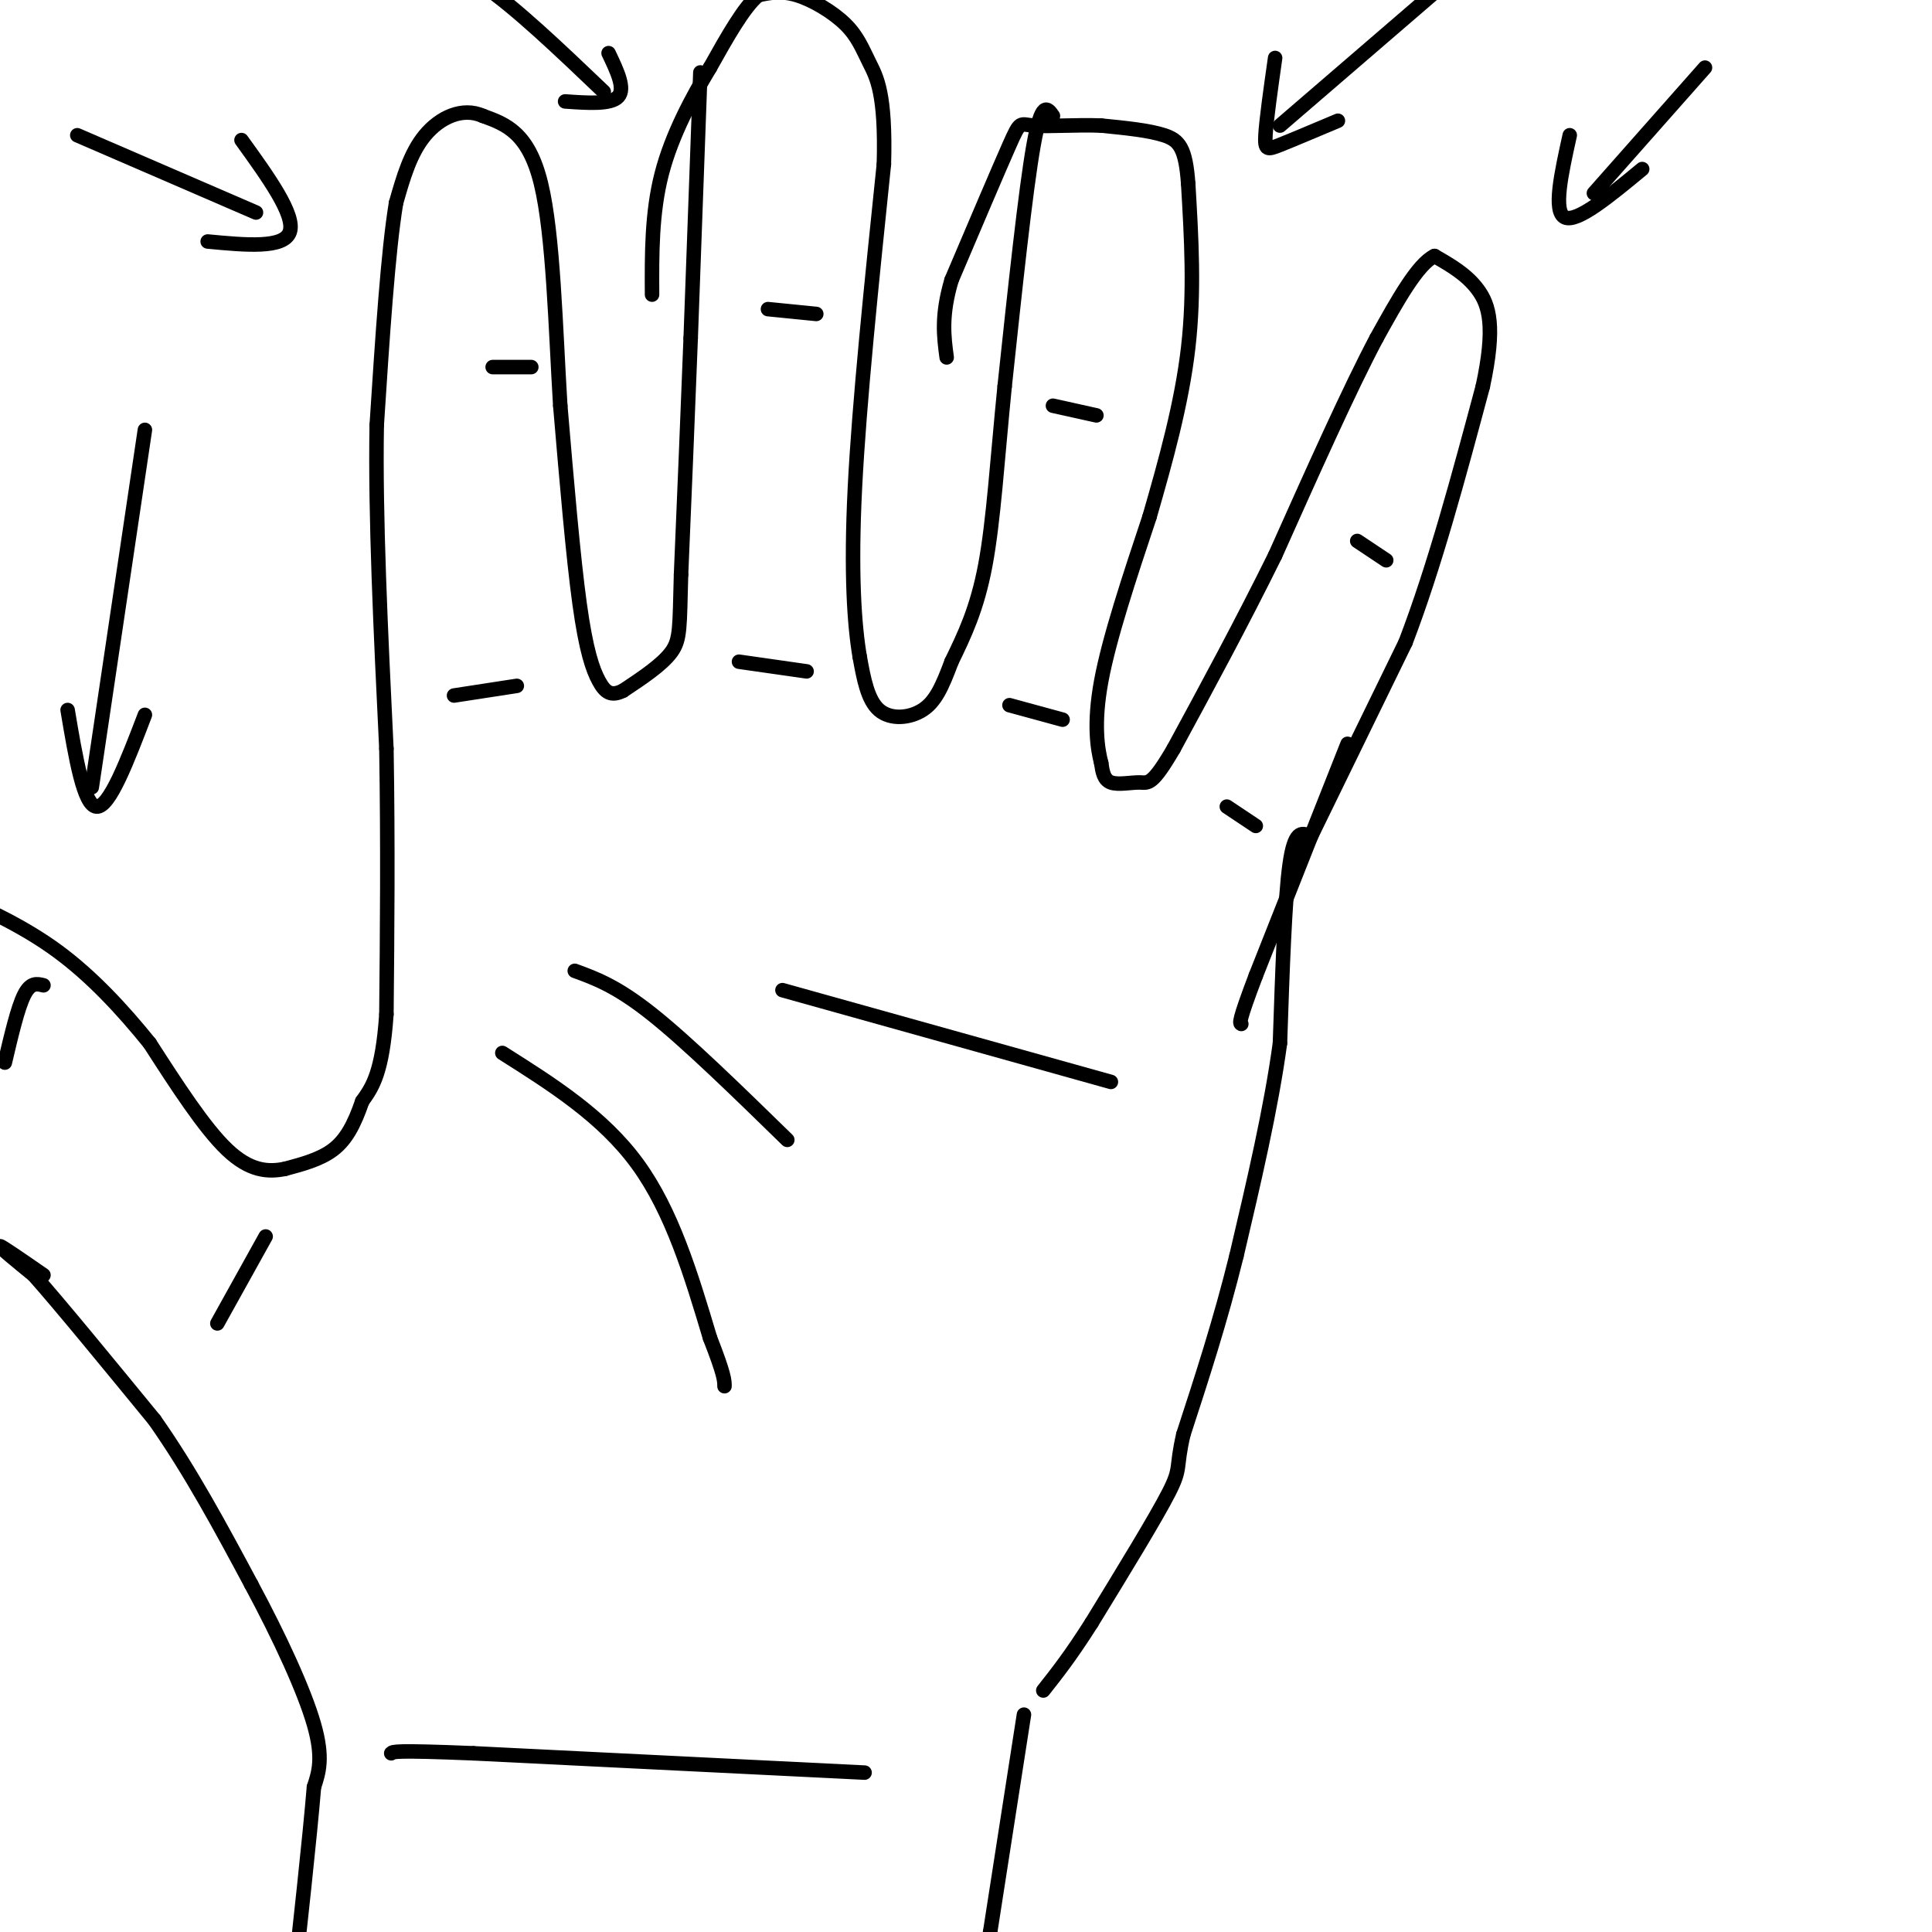 <svg viewBox='0 0 400 400' version='1.1' xmlns='http://www.w3.org/2000/svg' xmlns:xlink='http://www.w3.org/1999/xlink'><g fill='none' stroke='rgb(0,0,0)' stroke-width='3' stroke-linecap='round' stroke-linejoin='round'><path d='M271,174c0.000,0.000 20.000,-41.000 20,-41'/><path d='M291,133c6.000,-15.667 11.000,-34.333 16,-53'/><path d='M307,80c2.667,-12.378 1.333,-16.822 -1,-20c-2.333,-3.178 -5.667,-5.089 -9,-7'/><path d='M297,53c-3.500,1.667 -7.750,9.333 -12,17'/><path d='M285,70c-5.500,10.333 -13.250,27.667 -21,45'/><path d='M264,115c-7.000,14.167 -14.000,27.083 -21,40'/><path d='M243,155c-4.500,7.726 -5.250,7.042 -7,7c-1.750,-0.042 -4.500,0.560 -6,0c-1.500,-0.560 -1.750,-2.280 -2,-4'/><path d='M228,158c-0.756,-2.889 -1.644,-8.111 0,-17c1.644,-8.889 5.822,-21.444 10,-34'/><path d='M238,107c3.333,-11.556 6.667,-23.444 8,-35c1.333,-11.556 0.667,-22.778 0,-34'/><path d='M246,38c-0.533,-7.422 -1.867,-8.978 -5,-10c-3.133,-1.022 -8.067,-1.511 -13,-2'/><path d='M228,26c-5.024,-0.214 -11.083,0.250 -14,0c-2.917,-0.250 -2.690,-1.214 -5,4c-2.310,5.214 -7.155,16.607 -12,28'/><path d='M197,58c-2.167,7.333 -1.583,11.667 -1,16'/><path d='M218,24c-1.167,-1.667 -2.333,-3.333 -4,6c-1.667,9.333 -3.833,29.667 -6,50'/><path d='M208,80c-1.511,15.111 -2.289,27.889 -4,37c-1.711,9.111 -4.356,14.556 -7,20'/><path d='M197,137c-1.952,5.226 -3.333,8.292 -6,10c-2.667,1.708 -6.619,2.060 -9,0c-2.381,-2.060 -3.190,-6.530 -4,-11'/><path d='M178,136c-1.111,-6.511 -1.889,-17.289 -1,-35c0.889,-17.711 3.444,-42.356 6,-67'/><path d='M183,34c0.418,-14.732 -1.537,-18.062 -3,-21c-1.463,-2.938 -2.432,-5.483 -5,-8c-2.568,-2.517 -6.734,-5.005 -10,-6c-3.266,-0.995 -5.633,-0.498 -8,0'/><path d='M157,-1c-3.000,2.500 -6.500,8.750 -10,15'/><path d='M147,14c-3.689,6.111 -7.911,13.889 -10,22c-2.089,8.111 -2.044,16.556 -2,25'/><path d='M145,15c0.000,0.000 -2.000,55.000 -2,55'/><path d='M143,70c-0.667,17.333 -1.333,33.167 -2,49'/><path d='M141,119c-0.311,10.822 -0.089,13.378 -2,16c-1.911,2.622 -5.956,5.311 -10,8'/><path d='M129,143c-2.488,1.250 -3.708,0.375 -5,-2c-1.292,-2.375 -2.655,-6.250 -4,-16c-1.345,-9.750 -2.673,-25.375 -4,-41'/><path d='M116,84c-0.978,-15.978 -1.422,-35.422 -4,-46c-2.578,-10.578 -7.289,-12.289 -12,-14'/><path d='M100,24c-4.267,-1.911 -8.933,0.311 -12,4c-3.067,3.689 -4.533,8.844 -6,14'/><path d='M82,42c-1.667,10.000 -2.833,28.000 -4,46'/><path d='M78,88c-0.333,18.833 0.833,42.917 2,67'/><path d='M80,155c0.333,20.333 0.167,37.667 0,55'/><path d='M80,210c-0.833,12.167 -2.917,15.083 -5,18'/><path d='M75,228c-1.667,4.844 -3.333,7.956 -6,10c-2.667,2.044 -6.333,3.022 -10,4'/><path d='M59,242c-3.511,0.711 -7.289,0.489 -12,-4c-4.711,-4.489 -10.356,-13.244 -16,-22'/><path d='M31,216c-5.733,-7.111 -12.067,-13.889 -19,-19c-6.933,-5.111 -14.467,-8.556 -22,-12'/><path d='M9,264c-4.333,-3.000 -8.667,-6.000 -9,-6c-0.333,0.000 3.333,3.000 7,6'/><path d='M7,264c5.333,6.000 15.167,18.000 25,30'/><path d='M32,294c7.500,10.667 13.750,22.333 20,34'/><path d='M52,328c6.000,11.156 11.000,22.044 13,29c2.000,6.956 1.000,9.978 0,13'/><path d='M65,370c-0.833,10.167 -2.917,29.083 -5,48'/><path d='M60,418c-0.833,8.000 -0.417,4.000 0,0'/><path d='M279,154c0.000,0.000 -19.000,48.000 -19,48'/><path d='M260,202c-3.667,9.667 -3.333,9.833 -3,10'/><path d='M271,173c-1.500,-0.583 -3.000,-1.167 -4,6c-1.000,7.167 -1.500,22.083 -2,37'/><path d='M265,216c-1.833,13.500 -5.417,28.750 -9,44'/><path d='M256,260c-3.333,13.500 -7.167,25.250 -11,37'/><path d='M245,297c-1.667,7.222 -0.333,6.778 -3,12c-2.667,5.222 -9.333,16.111 -16,27'/><path d='M226,336c-4.333,6.833 -7.167,10.417 -10,14'/><path d='M212,355c0.000,0.000 -7.000,45.000 -7,45'/><path d='M205,400c-1.167,7.500 -0.583,3.750 0,0'/><path d='M179,367c0.000,0.000 -81.000,-4.000 -81,-4'/><path d='M98,363c-16.333,-0.667 -16.667,-0.333 -17,0'/><path d='M104,218c10.417,6.583 20.833,13.167 28,23c7.167,9.833 11.083,22.917 15,36'/><path d='M147,277c3.000,7.667 3.000,8.833 3,10'/><path d='M119,201c4.333,1.583 8.667,3.167 16,9c7.333,5.833 17.667,15.917 28,26'/><path d='M162,205c0.000,0.000 68.000,19.000 68,19'/><path d='M55,256c0.000,0.000 -10.000,18.000 -10,18'/><path d='M325,28c-1.750,7.917 -3.500,15.833 -1,17c2.500,1.167 9.250,-4.417 16,-10'/><path d='M330,40c0.000,0.000 23.000,-26.000 23,-26'/><path d='M264,12c-0.911,6.422 -1.822,12.844 -2,16c-0.178,3.156 0.378,3.044 3,2c2.622,-1.044 7.311,-3.022 12,-5'/><path d='M265,26c0.000,0.000 36.000,-31.000 36,-31'/><path d='M126,11c1.750,3.667 3.500,7.333 2,9c-1.500,1.667 -6.250,1.333 -11,1'/><path d='M125,19c-9.167,-8.750 -18.333,-17.500 -25,-22c-6.667,-4.500 -10.833,-4.750 -15,-5'/><path d='M50,29c5.583,7.750 11.167,15.500 10,19c-1.167,3.500 -9.083,2.750 -17,2'/><path d='M53,44c0.000,0.000 -37.000,-16.000 -37,-16'/><path d='M14,147c1.667,9.917 3.333,19.833 6,20c2.667,0.167 6.333,-9.417 10,-19'/><path d='M19,163c0.000,0.000 11.000,-74.000 11,-74'/><path d='M260,171c0.000,0.000 -6.000,-4.000 -6,-4'/><path d='M220,149c0.000,0.000 -11.000,-3.000 -11,-3'/><path d='M167,139c0.000,0.000 -14.000,-2.000 -14,-2'/><path d='M107,142c0.000,0.000 -13.000,2.000 -13,2'/><path d='M110,76c0.000,0.000 -8.000,0.000 -8,0'/><path d='M169,65c0.000,0.000 -10.000,-1.000 -10,-1'/><path d='M227,86c0.000,0.000 -9.000,-2.000 -9,-2'/><path d='M287,116c0.000,0.000 -6.000,-4.000 -6,-4'/><path d='M9,204c-1.333,-0.333 -2.667,-0.667 -4,2c-1.333,2.667 -2.667,8.333 -4,14'/></g>
</svg>